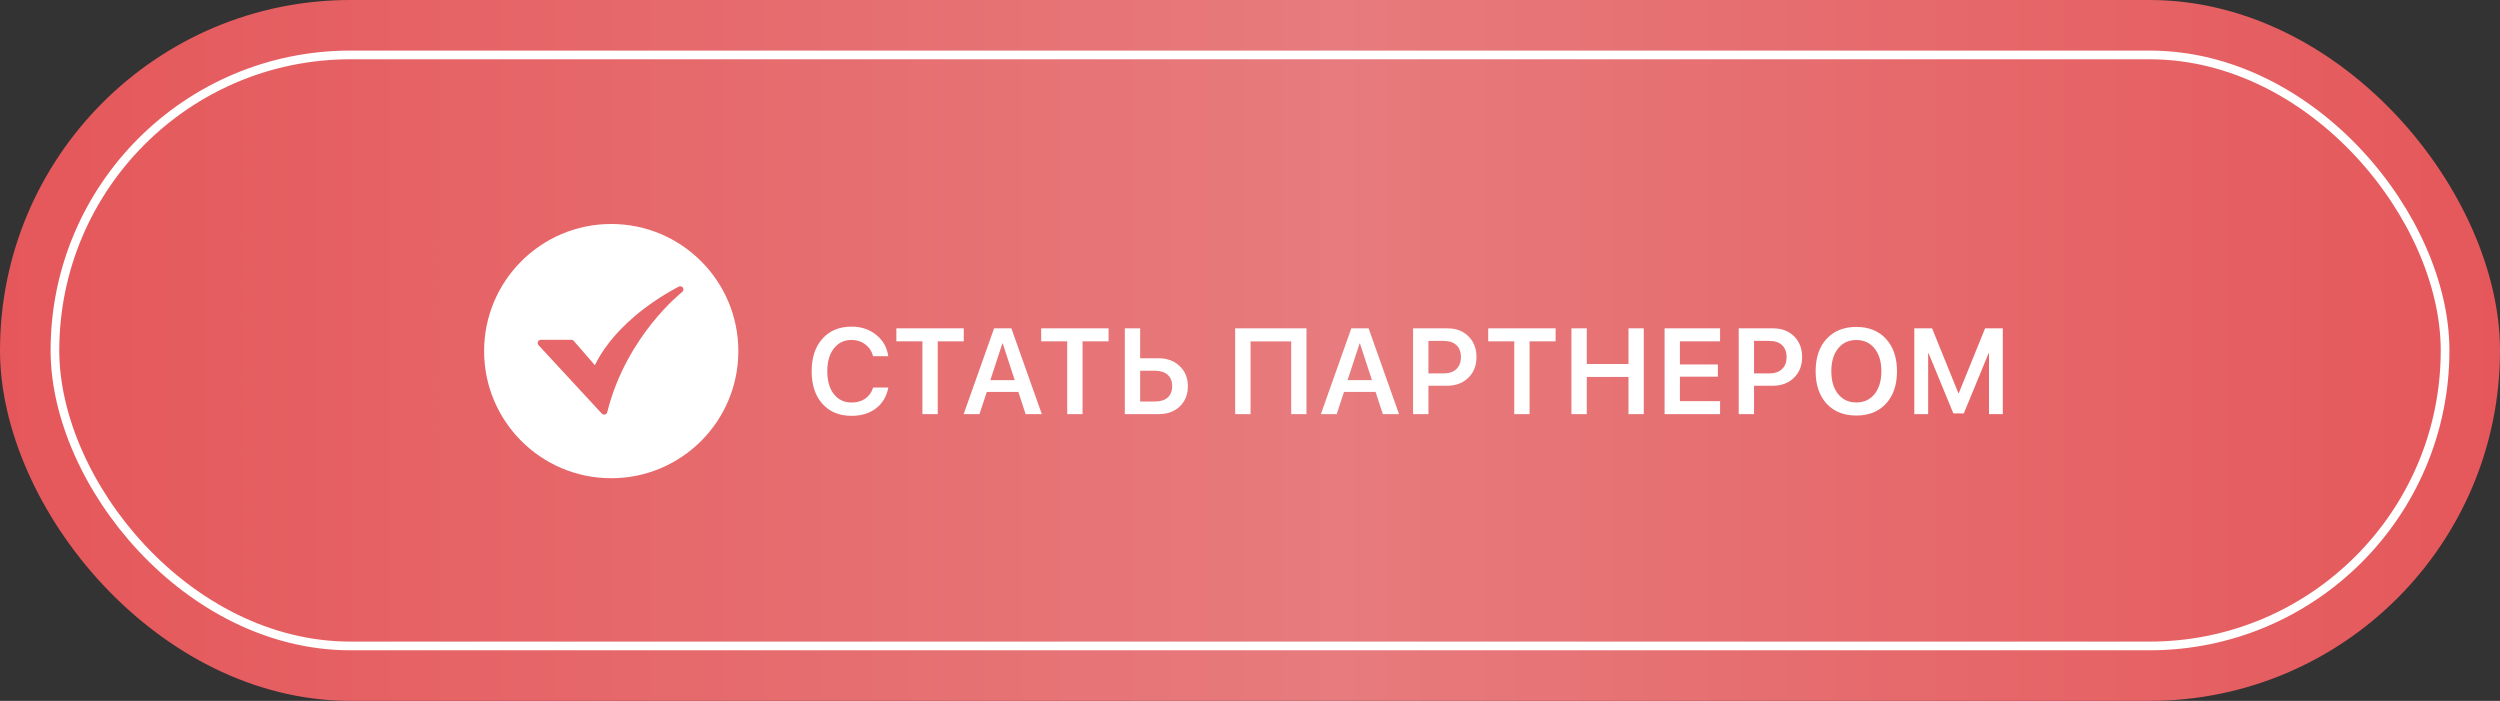 <?xml version="1.0" encoding="UTF-8"?> <svg xmlns="http://www.w3.org/2000/svg" width="346" height="97" viewBox="0 0 346 97" fill="none"><rect x="0" y="0" width="346" height="97" fill="#333333" stroke="none"/><rect width="346" height="97" rx="48.5" fill="url(#paint0_linear_4773_7520)"></rect><rect x="7.602" y="7.602" width="330.797" height="81.797" rx="40.898" stroke="white" stroke-width="1.203"></rect><path d="M117.853 57.551C116.158 57.551 114.815 56.997 113.823 55.89C112.83 54.782 112.334 53.277 112.334 51.374C112.334 49.483 112.83 47.983 113.823 46.876C114.82 45.763 116.164 45.206 117.853 45.206C119.19 45.206 120.328 45.584 121.266 46.341C122.203 47.092 122.76 48.076 122.935 49.294H120.83C120.654 48.614 120.295 48.071 119.752 47.665C119.215 47.254 118.582 47.048 117.853 47.048C116.833 47.048 116.019 47.44 115.41 48.224C114.801 49.003 114.497 50.053 114.497 51.374C114.497 52.707 114.799 53.762 115.402 54.541C116.01 55.319 116.83 55.709 117.861 55.709C118.606 55.709 119.24 55.528 119.761 55.166C120.287 54.798 120.646 54.289 120.838 53.636H122.944C122.713 54.859 122.146 55.818 121.241 56.515C120.342 57.206 119.212 57.551 117.853 57.551ZM129.782 57.312H127.66V47.237H124.057V45.445H133.384V47.237H129.782V57.312ZM141.949 57.312L140.938 54.245H136.571L135.559 57.312H133.371L137.582 45.445H139.975L144.186 57.312H141.949ZM138.725 47.542L137.064 52.608H140.436L138.783 47.542H138.725ZM149.824 57.312H147.702V47.237H144.1V45.445H153.426V47.237H149.824V57.312ZM155.675 57.312V45.445H157.797V49.581H160.314C161.52 49.581 162.501 49.941 163.258 50.659C164.02 51.372 164.401 52.301 164.401 53.447C164.401 54.598 164.031 55.531 163.291 56.243C162.551 56.956 161.588 57.312 160.404 57.312H155.675ZM157.797 55.569H159.845C160.601 55.569 161.188 55.385 161.605 55.018C162.022 54.651 162.23 54.127 162.23 53.447C162.23 52.762 162.022 52.235 161.605 51.868C161.188 51.495 160.599 51.309 159.837 51.309H157.797V55.569ZM180.816 57.312H178.703V47.246H173.077V57.312H170.947V45.445H180.816V57.312ZM191.388 57.312L190.377 54.245H186.01L184.998 57.312H182.81L187.021 45.445H189.415L193.625 57.312H191.388ZM188.164 47.542L186.503 52.608H189.875L188.222 47.542H188.164ZM195.57 45.445H200.357C201.536 45.445 202.495 45.812 203.235 46.547C203.975 47.281 204.346 48.238 204.346 49.417C204.346 50.596 203.967 51.553 203.211 52.287C202.454 53.022 201.472 53.389 200.266 53.389H197.692V57.312H195.57V45.445ZM197.692 47.18V51.679H199.789C200.551 51.679 201.141 51.481 201.557 51.087C201.98 50.692 202.191 50.135 202.191 49.417C202.191 48.704 201.982 48.153 201.566 47.764C201.149 47.375 200.56 47.18 199.797 47.18H197.692ZM211.694 57.312H209.572V47.237H205.969V45.445H215.296V47.237H211.694V57.312ZM227.497 57.312H225.383V52.164H219.609V57.312H217.487V45.445H219.609V50.379H225.383V45.445H227.497V57.312ZM238.06 55.52V57.312H230.379V45.445H238.06V47.237H232.501V50.445H237.756V52.131H232.501V55.52H238.06ZM240.638 45.445H245.425C246.604 45.445 247.563 45.812 248.303 46.547C249.044 47.281 249.414 48.238 249.414 49.417C249.414 50.596 249.035 51.553 248.279 52.287C247.522 53.022 246.541 53.389 245.334 53.389H242.76V57.312H240.638V45.445ZM242.76 47.18V51.679H244.857C245.62 51.679 246.209 51.481 246.626 51.087C247.048 50.692 247.259 50.135 247.259 49.417C247.259 48.704 247.051 48.153 246.634 47.764C246.217 47.375 245.628 47.18 244.866 47.18H242.76ZM256.918 45.247C258.645 45.247 260.013 45.798 261.022 46.9C262.037 48.002 262.544 49.496 262.544 51.383C262.544 53.269 262.037 54.763 261.022 55.865C260.013 56.962 258.645 57.51 256.918 57.51C255.186 57.51 253.812 56.962 252.798 55.865C251.789 54.763 251.284 53.269 251.284 51.383C251.284 49.496 251.789 48.002 252.798 46.9C253.812 45.798 255.186 45.247 256.918 45.247ZM259.443 48.233C258.818 47.449 257.976 47.057 256.918 47.057C255.86 47.057 255.018 47.446 254.393 48.224C253.768 49.003 253.456 50.056 253.456 51.383C253.456 52.704 253.768 53.754 254.393 54.533C255.018 55.311 255.86 55.7 256.918 55.7C257.976 55.7 258.818 55.311 259.443 54.533C260.068 53.754 260.381 52.704 260.381 51.383C260.381 50.061 260.068 49.011 259.443 48.233ZM277.187 45.445V57.312H275.279V48.891H275.221L271.792 57.214H270.344L266.915 48.891H266.857V57.312H264.941V45.445H267.4L271.035 54.401H271.101L274.736 45.445H277.187Z" fill="white"></path><circle cx="84.594" cy="48.593" r="17.593" fill="white"></circle><path d="M83.615 57.383C83.554 57.383 83.493 57.371 83.438 57.346C83.382 57.322 83.331 57.286 83.29 57.241L74.533 47.769C74.475 47.705 74.436 47.627 74.421 47.542C74.407 47.457 74.418 47.37 74.453 47.291C74.487 47.212 74.544 47.145 74.616 47.098C74.688 47.051 74.772 47.026 74.858 47.026H79.073C79.136 47.026 79.199 47.04 79.256 47.066C79.314 47.092 79.365 47.13 79.407 47.178L82.333 50.545C82.65 49.869 83.262 48.743 84.336 47.371C85.925 45.343 88.879 42.361 93.934 39.669C94.032 39.617 94.146 39.603 94.253 39.631C94.36 39.658 94.453 39.725 94.513 39.818C94.573 39.911 94.597 40.023 94.578 40.132C94.56 40.241 94.501 40.34 94.414 40.408C94.395 40.423 92.446 41.958 90.203 44.769C88.138 47.356 85.394 51.586 84.044 57.047C84.02 57.143 83.965 57.229 83.887 57.289C83.809 57.35 83.713 57.383 83.615 57.383L83.615 57.383Z" fill="#E66669"></path><defs><linearGradient id="paint0_linear_4773_7520" x1="0" y1="48.5" x2="346" y2="48.5" gradientUnits="userSpaceOnUse"><stop stop-color="#E5575A"></stop><stop offset="0.535" stop-color="#E77B7D"></stop><stop offset="1" stop-color="#E5575A"></stop></linearGradient></defs></svg> 